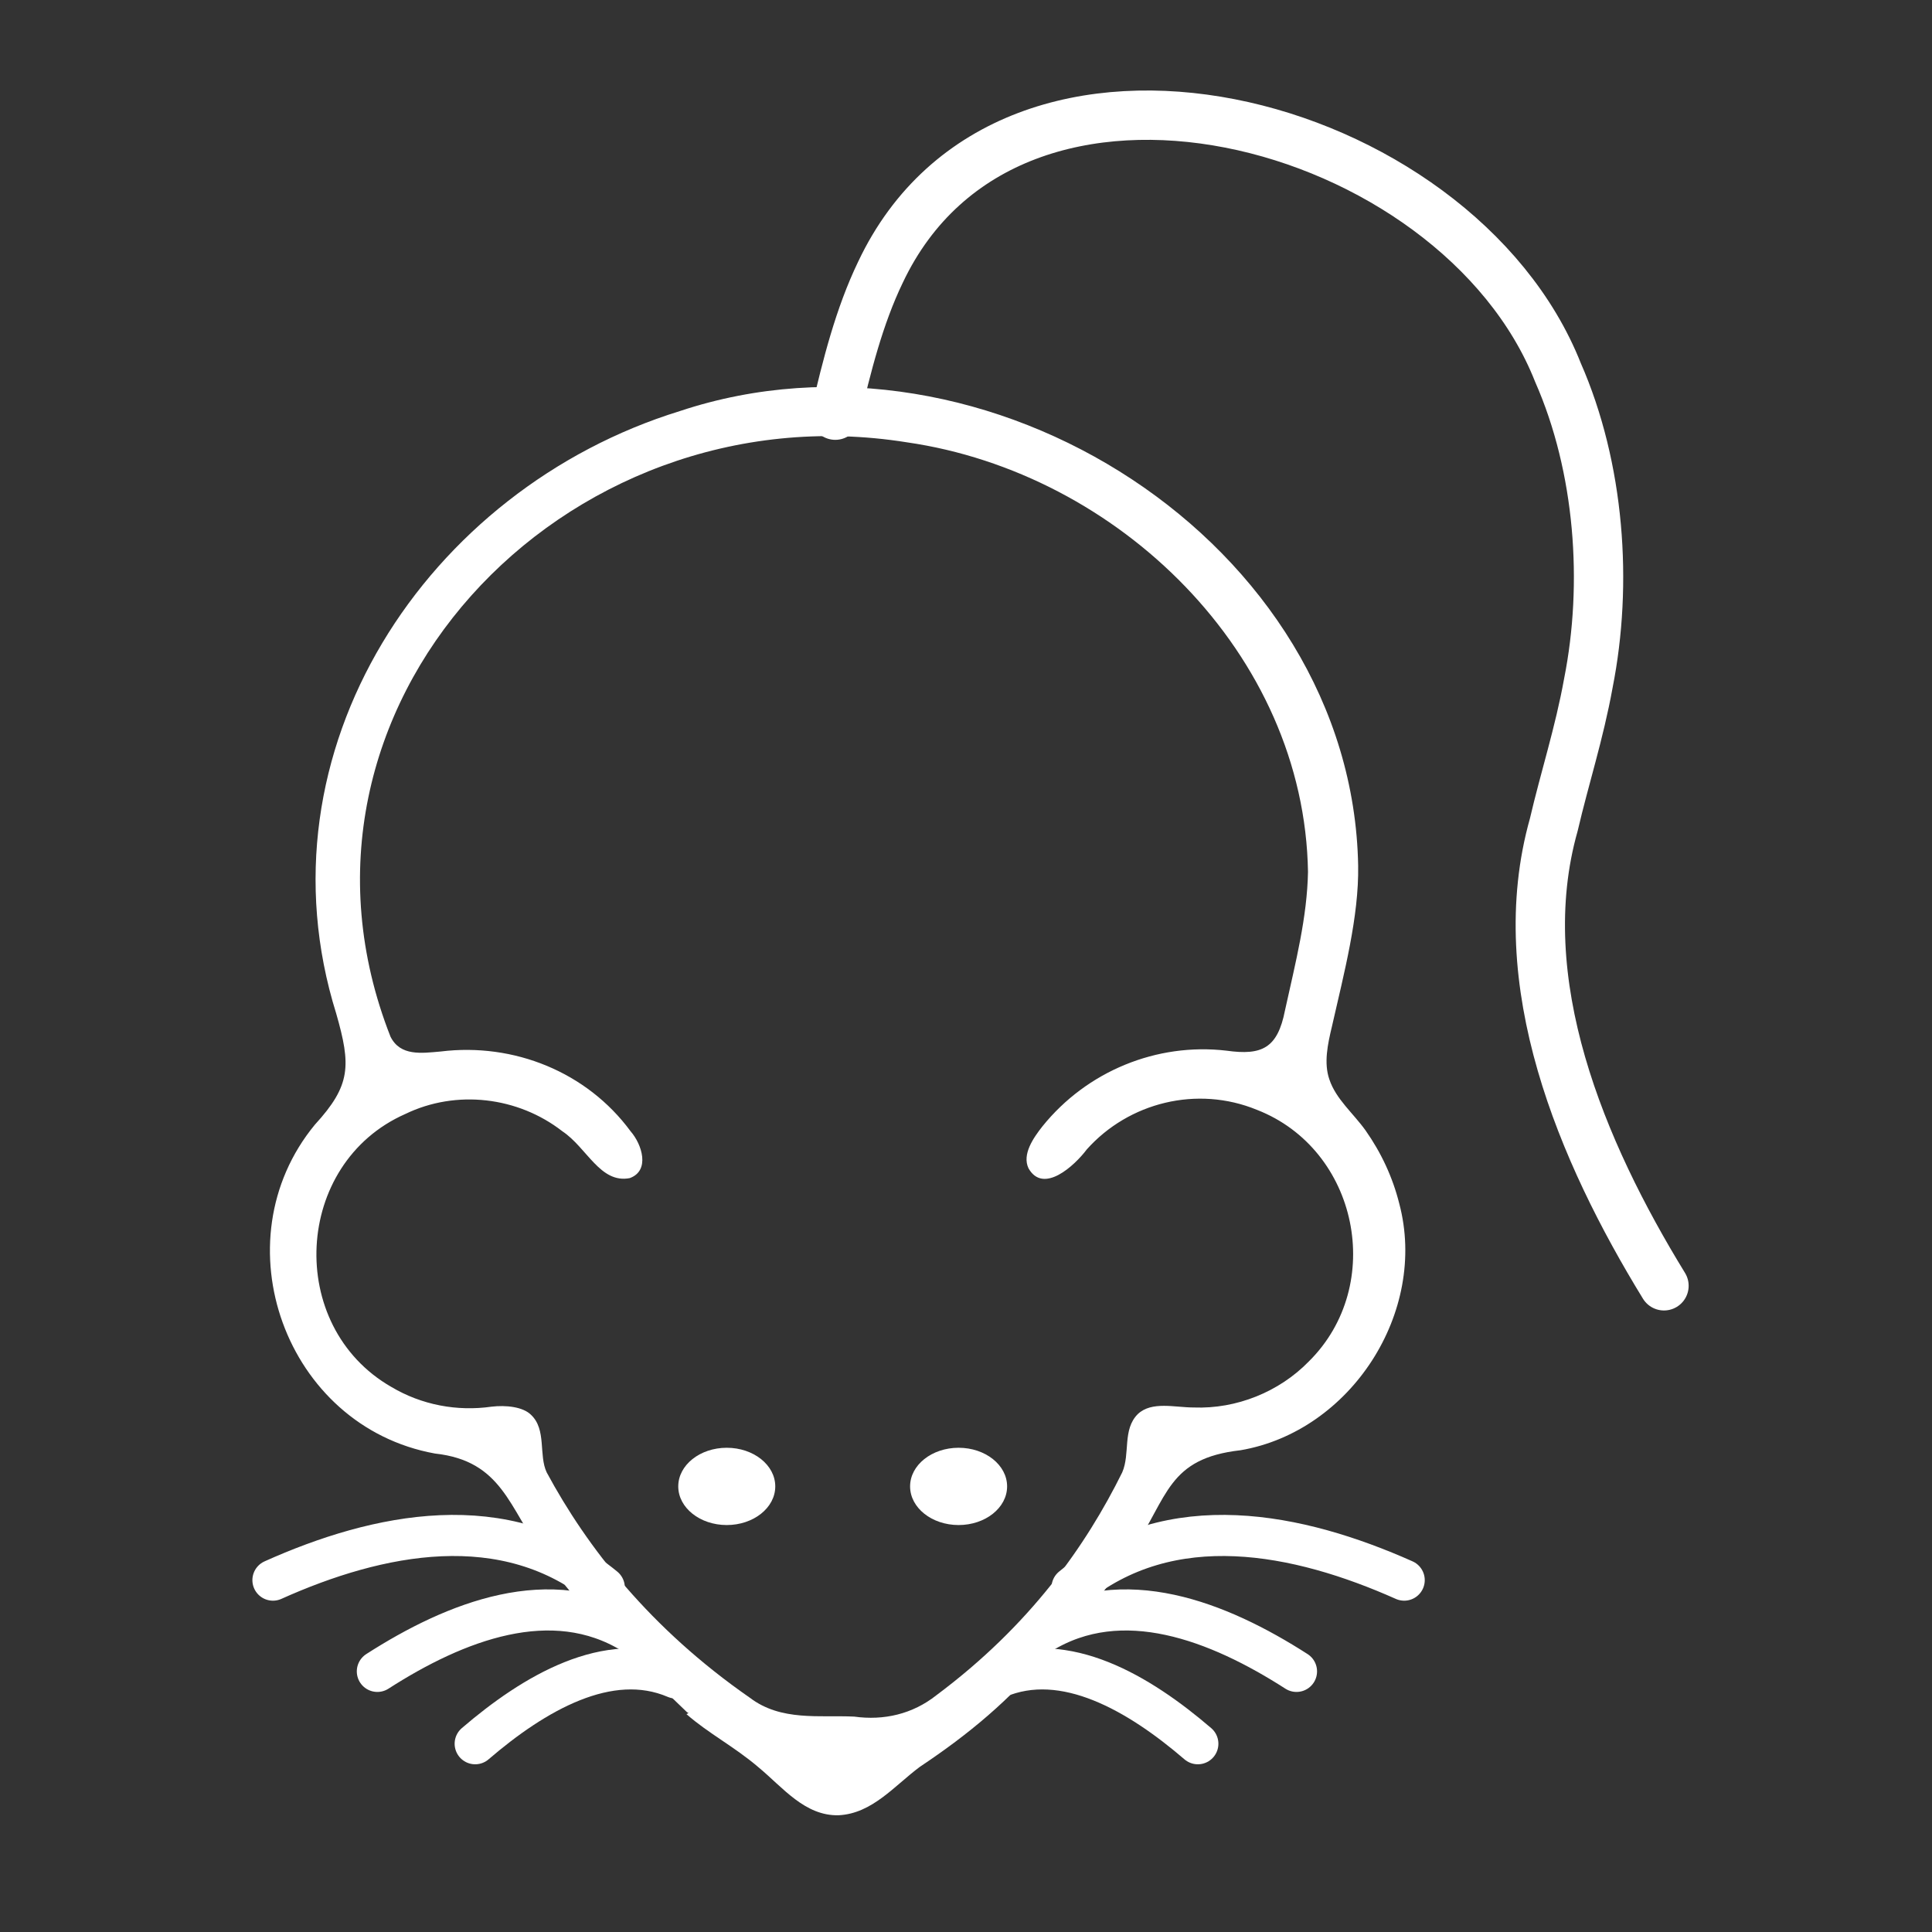 <?xml version="1.0" encoding="UTF-8"?>
<svg xmlns="http://www.w3.org/2000/svg" version="1.1" viewBox="0 0 235 235">
  <rect x="0" y="0" width="235" height="235" fill="#333333" stroke="none"/>
  <defs>
    <style>
      .cls-1 {
        fill: #fff;
      }

      .cls-2 {
        stroke-width: 6px;
      }

      .cls-2, .cls-3 {
        fill: none;
        stroke: #fff;
        stroke-linecap: round;
        stroke-linejoin: round;
      }

      .cls-3 {
        stroke-width: 5px;
      }
    </style>
  </defs>
  <!-- Generator: Adobe Illustrator 28.7.1, SVG Export Plug-In . SVG Version: 1.2.0 Build 142)  -->
  <g>
    <g id="Livello_1">
      <g>
        <g>
          <path class="cls-3" d="M73.5,193.1c-12-9.9-27.6-6.6-40.3-.9"/>
          <path class="cls-3" d="M77,198.7c-9.9-6.1-21.6-1.5-31.1,4.6"/>
          <path class="cls-3" d="M82.2,204.1c-8.2-3.5-17.3,1.9-24.4,8"/>
        </g>
        <g>
          <path class="cls-1" d="M83.5,208.5c2.6,2.3,5.9,4,8.8,6.5,2.9,2.4,5.6,5.9,9.7,5.8,4.1-.2,6.8-3.6,9.9-5.9,6-4,10.9-8.1,15.5-13.6,4-4.3,7.6-8.2,10.4-12.8,4.3-6.4,4.2-11.1,13.1-12.1,13.4-2.3,22.8-16.8,19.3-30-.8-3.2-2.2-6.2-4.1-8.9-1.5-2.1-3.6-3.8-4.4-6.2-.7-2-.2-4.3.3-6.4,1.5-6.6,3.3-13.4,3.2-19.6-.7-39.2-45.2-67.7-82.5-55.3-30.8,9.5-51.8,41.3-41.8,73.3,1.8,6.3,1.8,8.7-2.6,13.5-11.7,14.2-3.6,36.7,14.6,40,8.2.9,9,6.6,13.2,12.4,4.4,6.7,11.6,13.4,17.5,19.1h.1c0,.1,0,.1,0,.1ZM159.1,106c-.1,5.6-1.5,11-2.8,16.9-.9,4.6-2.8,5.5-7.1,4.9-8.5-1-17,2.5-22.4,9.2-1.1,1.4-2.5,3.4-1.7,5.1,1.8,3.2,5.6-.3,7.1-2.3,5.1-5.7,13.4-7.8,20.7-4.8,12.3,4.8,15.7,21.3,6.3,30.6-3.6,3.7-8.8,5.8-14,5.6-2.3,0-5.1-.8-6.8.8-1.9,1.9-.9,4.8-1.9,7.1-4.4,8.9-11.2,18.6-22.6,27.1-2.9,2.3-6.4,3.1-10,2.6-4.2-.2-8.9.6-12.7-2.3-12.1-8.4-19.8-18.3-24.7-27.4-1-2.1,0-5.2-1.9-7-1-1-3.1-1.2-4.8-1-4.2.6-8.5-.2-12.2-2.4-12.9-7.4-11.9-27.2,1.7-33.2,6.2-3,13.7-2.1,19.1,2.1,3,2,4.6,6.4,8.2,5.7,2.5-.9,1.5-4.1.1-5.7-5.3-7.2-14.2-10.8-23.1-9.7-2.3.2-4.9.6-6.1-1.8-15.7-39.9,20.9-79,62.8-72.3,25.7,3.7,48.4,25.7,48.8,52.3v.2h0Z"/>
          <path class="cls-2" d="M101.6,50.5c1.4-6,2.9-12,5.5-17.4C122.9-.3,177.2,14.2,189.5,45.3c5.1,11.6,6.1,25.7,3.7,37.8-1.1,6.1-2.9,11.6-4.2,17.2-5.4,19.1,3.4,39.8,13.4,56.1"/>
        </g>
        <g>
          <path class="cls-3" d="M130.4,193.1c12-9.9,27.6-6.6,40.4-.9"/>
          <path class="cls-3" d="M126.6,198.7c9.9-6.1,21.6-1.5,31.1,4.6"/>
          <path class="cls-3" d="M121.3,204.1c8.2-3.5,17.3,1.9,24.4,8"/>
        </g>
      </g>
      <ellipse class="cls-1" cx="88.4" cy="180.8" rx="5.9" ry="4.7"/>
      <ellipse class="cls-1" cx="116.6" cy="180.8" rx="5.9" ry="4.7"/>
    </g>
  </g>
</svg>